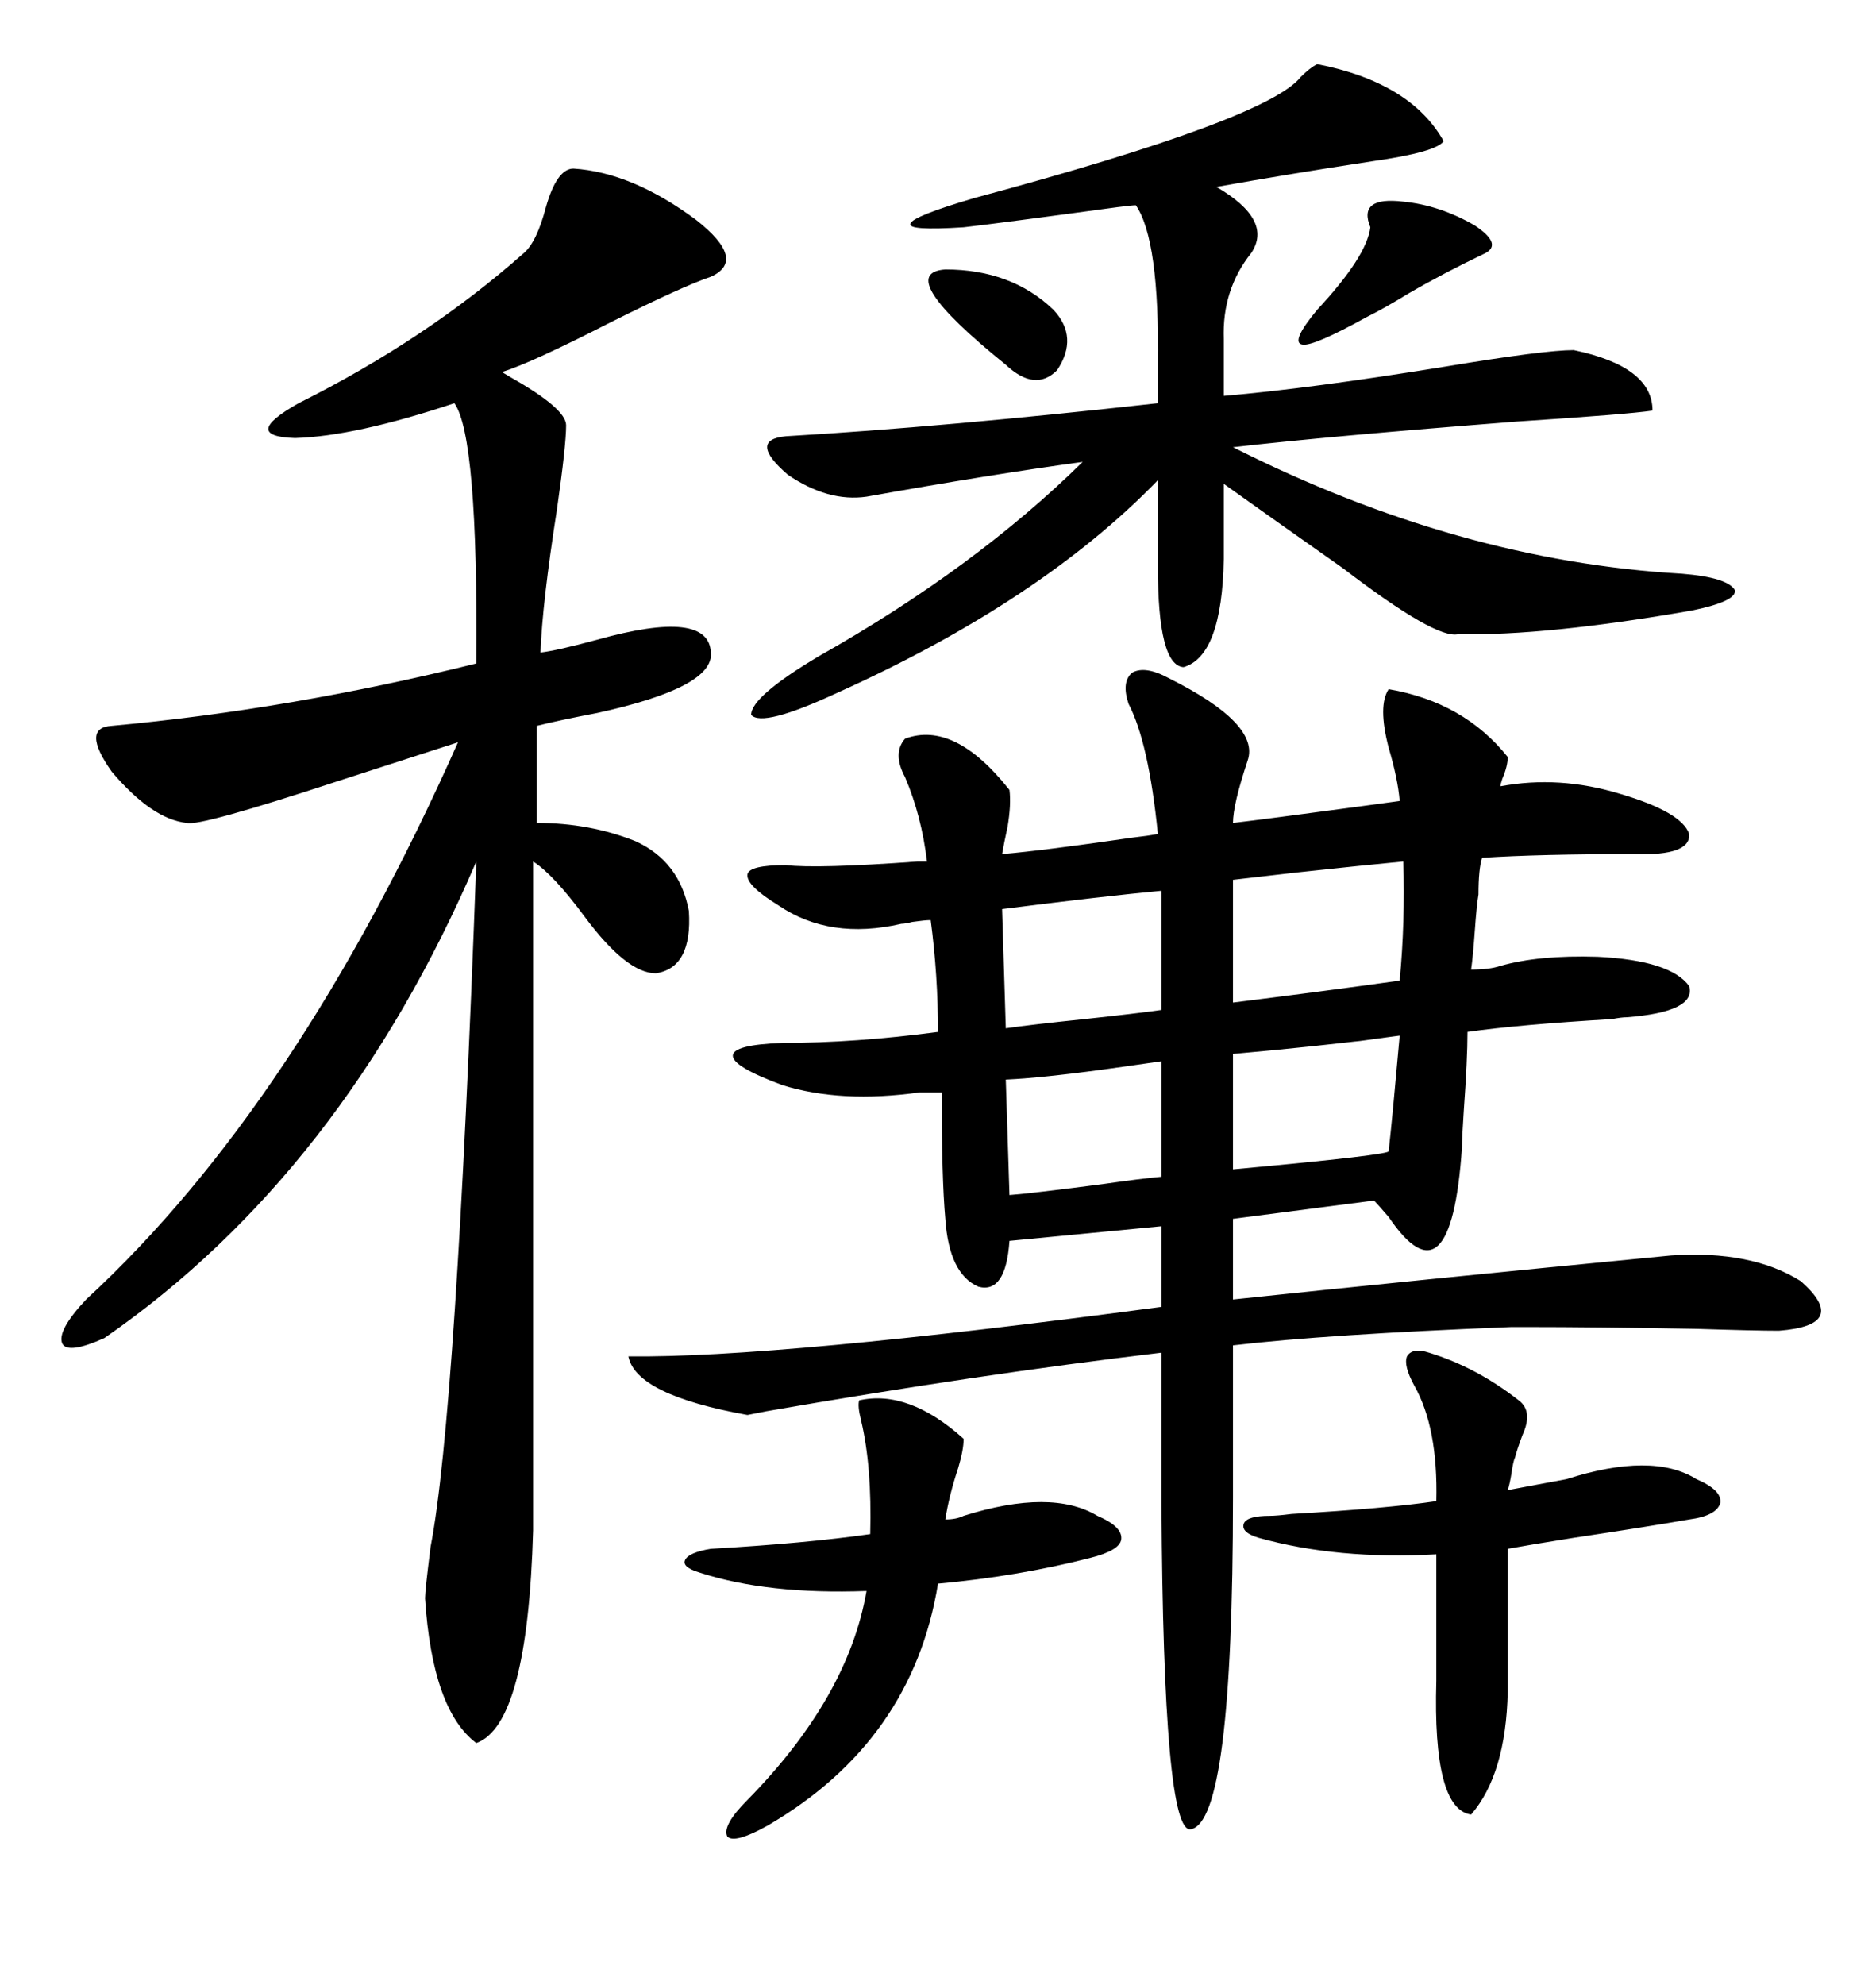 <svg xmlns="http://www.w3.org/2000/svg" xmlns:xlink="http://www.w3.org/1999/xlink" width="300" height="317.285"><path d="M222.07 110.16L222.07 110.16Q234.08 112.21 241.11 121.00L241.11 121.00Q241.11 122.46 240.23 124.51L240.23 124.51Q239.94 125.39 239.94 125.68L239.94 125.68Q249.32 123.93 258.98 126.86L258.98 126.86Q268.95 129.79 270.12 133.30L270.12 133.30Q270.41 136.82 261.33 136.52L261.33 136.52Q246.09 136.52 237.01 137.11L237.01 137.11Q236.43 138.87 236.43 142.97L236.43 142.97Q236.13 144.73 235.84 148.83L235.84 148.83Q235.55 152.93 235.25 154.98L235.25 154.98Q238.18 154.98 239.94 154.39L239.94 154.39Q246.09 152.64 255.47 152.93L255.47 152.93Q267.19 153.52 270.12 157.62L270.12 157.62Q271.29 161.72 260.16 162.60L260.16 162.60Q259.28 162.60 257.81 162.89L257.81 162.89Q242.87 163.77 234.67 164.94L234.67 164.94Q234.67 169.34 234.08 177.54L234.08 177.54Q233.79 181.93 233.79 183.40L233.79 183.40Q232.03 209.18 222.07 194.53L222.07 194.53Q220.31 192.48 219.73 191.89L219.73 191.89L197.17 194.82L197.17 207.71Q224.71 204.79 267.19 200.68L267.19 200.68Q280.08 199.80 287.99 204.79L287.99 204.79Q295.90 211.82 284.47 212.70L284.47 212.70Q280.66 212.70 271.29 212.40L271.29 212.40Q255.18 212.11 244.04 212.11L244.04 212.11Q243.16 212.11 241.70 212.11L241.70 212.11Q212.11 213.28 197.17 215.04L197.17 215.04L197.17 239.36Q197.17 291.21 190.43 292.38L190.43 292.38Q186.04 293.26 185.74 240.53L185.74 240.53L185.74 216.21Q156.15 219.73 122.46 225.59L122.46 225.59Q119.53 226.17 119.53 226.17L119.53 226.17Q101.66 222.95 100.49 216.80L100.49 216.80Q124.22 217.09 185.74 208.89L185.74 208.89L185.74 196.00L161.43 198.34Q160.84 206.84 156.45 205.66L156.45 205.66Q151.76 203.61 151.17 194.82L151.17 194.82Q150.59 188.38 150.59 174.61L150.59 174.61L147.07 174.61Q134.47 176.37 125.10 173.44L125.10 173.44Q117.19 170.51 117.19 168.75L117.19 168.75Q117.19 166.99 125.10 166.70L125.10 166.70Q136.82 166.70 150 164.94L150 164.94Q150 155.86 148.83 147.07L148.83 147.07Q147.95 147.07 145.90 147.36L145.90 147.36Q144.73 147.66 144.14 147.66L144.14 147.66Q132.71 150.29 124.51 144.73L124.51 144.73Q119.24 141.50 119.53 139.75L119.53 139.75Q119.82 138.28 125.68 138.28L125.68 138.28Q130.66 138.87 146.78 137.70L146.78 137.70Q147.66 137.70 148.24 137.70L148.24 137.70Q147.36 130.37 144.73 124.22L144.73 124.22Q142.68 120.41 144.73 118.07L144.73 118.07Q152.64 115.14 161.43 126.27L161.43 126.27Q161.72 128.61 161.13 132.13L161.13 132.13Q160.55 134.77 160.25 136.52L160.25 136.52Q166.99 135.94 181.05 133.89L181.05 133.89Q183.69 133.59 185.16 133.30L185.16 133.30Q183.69 118.65 180.47 112.50L180.47 112.50Q179.30 108.98 181.05 107.52L181.05 107.52Q183.11 106.35 186.91 108.40L186.91 108.40Q201.56 115.72 199.51 121.58L199.51 121.58Q197.17 128.61 197.17 131.54L197.17 131.54Q202.15 130.96 217.38 128.91L217.38 128.91Q221.78 128.32 223.83 128.03L223.83 128.03Q223.54 124.51 222.07 119.53L222.07 119.53Q220.31 112.79 222.07 110.16ZM91.70 26.95L91.70 26.95Q101.07 27.54 111.33 35.16L111.33 35.16Q119.53 41.60 113.67 44.24L113.67 44.24Q109.28 45.70 97.56 51.56L97.56 51.56Q84.96 58.01 80.27 59.47L80.27 59.47Q80.27 59.47 81.74 60.35L81.74 60.35Q90.53 65.33 90.53 67.97L90.53 67.97Q90.53 71.19 89.06 81.45L89.06 81.45Q86.72 96.39 86.43 104.30L86.43 104.30Q89.06 104.00 95.51 102.25L95.51 102.25Q113.38 97.27 113.67 104.30L113.67 104.30Q114.26 109.86 95.51 113.96L95.51 113.96Q89.36 115.14 85.84 116.02L85.84 116.02L85.84 131.54Q94.34 131.54 101.66 134.47L101.66 134.47Q108.69 137.70 110.16 145.61L110.16 145.61Q110.74 154.69 104.88 155.57L104.88 155.57Q100.20 155.57 93.46 146.48L93.46 146.48Q88.48 139.75 85.25 137.70L85.25 137.70L85.25 244.63Q84.38 275.68 76.17 278.61L76.17 278.61Q69.14 273.34 67.97 255.47L67.97 255.47Q67.97 254.30 68.85 247.27L68.85 247.27Q72.95 226.17 76.17 137.70L76.17 137.70Q54.79 187.50 16.70 213.87L16.70 213.87Q10.84 216.50 9.96 214.75L9.96 214.75Q9.08 212.70 13.77 207.71L13.77 207.71Q47.46 176.66 73.24 118.65L73.24 118.65Q65.92 121.00 54.20 124.80L54.20 124.80Q31.93 132.13 29.88 131.54L29.88 131.54Q24.32 130.96 17.87 123.34L17.87 123.34Q12.89 116.31 17.87 116.02L17.87 116.02Q46.58 113.38 76.17 106.05L76.17 106.05Q76.46 69.73 72.66 64.45L72.66 64.45Q56.84 69.73 47.17 70.02L47.17 70.02Q38.38 69.73 47.75 64.45L47.75 64.45Q68.26 54.20 83.79 40.43L83.79 40.43Q85.84 38.67 87.30 33.11L87.30 33.11Q89.06 26.95 91.70 26.95ZM210.64 10.25L210.64 10.25Q225.59 13.18 230.86 22.56L230.86 22.56Q229.69 24.32 219.43 25.78L219.43 25.78Q205.96 27.83 194.53 29.88L194.53 29.88Q203.61 35.16 200.10 40.43L200.10 40.43Q195.41 46.29 195.70 54.20L195.70 54.20L195.70 63.28Q209.47 62.11 231.15 58.59L231.15 58.59Q246.97 55.96 251.66 55.96L251.66 55.96Q264.26 58.59 264.26 65.63L264.26 65.63Q260.45 66.21 242.58 67.38L242.58 67.38Q212.40 69.73 197.17 71.48L197.17 71.48Q233.20 89.65 268.95 91.70L268.95 91.70Q276.27 92.29 277.44 94.34L277.44 94.34Q277.73 96.09 270.70 97.56L270.70 97.56Q247.27 101.66 233.20 101.37L233.20 101.37Q229.69 102.25 214.75 90.82L214.75 90.82Q203.91 83.20 195.70 77.34L195.70 77.34L195.70 89.36Q195.41 104.88 189.26 106.64L189.26 106.64Q185.16 106.35 185.16 90.53L185.16 90.53L185.16 76.76Q166.41 96.09 133.89 110.74L133.89 110.74Q121.88 116.31 120.12 114.26L120.12 114.26Q120.12 111.33 130.96 104.88L130.96 104.88Q155.86 90.82 173.14 73.83L173.14 73.83Q158.20 75.88 138.57 79.39L138.57 79.39Q132.42 80.27 125.98 75.88L125.98 75.88Q119.53 70.31 125.68 69.73L125.68 69.73Q150.88 68.26 185.16 64.45L185.16 64.45L185.16 58.30Q185.45 38.38 181.64 32.81L181.64 32.81Q181.05 32.81 178.71 33.11L178.71 33.11Q159.38 35.74 154.10 36.33L154.10 36.33Q145.02 36.91 145.61 35.74L145.61 35.74Q145.90 34.57 155.86 31.64L155.86 31.64Q202.73 19.04 208.01 12.30L208.01 12.30Q209.47 10.84 210.64 10.25ZM201.27 245.80L201.27 245.80Q198.34 244.92 198.93 243.46L198.93 243.46Q199.51 242.29 203.03 242.29L203.03 242.29Q204.20 242.29 206.54 241.99L206.54 241.99Q221.78 241.11 229.69 239.94L229.69 239.94Q229.98 228.22 226.17 221.48L226.17 221.48Q224.41 218.26 225 216.80L225 216.80Q225.88 215.33 228.52 216.21L228.52 216.21Q236.13 218.55 242.87 223.83L242.87 223.83Q245.21 225.59 243.46 229.39L243.46 229.39Q242.58 231.74 242.29 232.91L242.29 232.91Q241.99 233.50 241.70 235.55L241.70 235.55Q241.41 237.30 241.11 238.18L241.11 238.18Q242.58 237.89 245.80 237.30L245.80 237.30Q249.02 236.72 250.49 236.43L250.49 236.43Q264.26 232.03 271.29 236.43L271.29 236.43Q275.39 238.18 275.10 240.23L275.10 240.23Q274.51 242.29 270.12 242.87L270.12 242.87Q263.38 244.04 251.66 245.80L251.66 245.80Q244.34 246.97 241.11 247.56L241.11 247.56L241.11 270.41Q240.82 283.59 235.25 290.04L235.25 290.04Q229.10 289.16 229.69 268.65L229.69 268.65L229.69 248.44Q213.87 249.32 201.27 245.80ZM154.10 229.98L154.10 229.98Q154.10 231.74 153.22 234.67L153.22 234.67Q151.76 239.06 151.17 242.87L151.17 242.87Q152.93 242.87 154.10 242.29L154.10 242.29Q168.16 237.89 175.49 242.29L175.49 242.29Q179.59 244.04 179.30 246.09L179.30 246.09Q179.00 247.85 174.32 249.02L174.32 249.02Q162.89 251.95 150 253.13L150 253.13Q145.90 278.32 122.75 291.80L122.75 291.80Q117.48 294.73 116.31 293.55L116.31 293.55Q115.43 291.80 119.53 287.70L119.53 287.70Q135.64 271.29 138.57 254.30L138.57 254.30Q122.75 254.88 111.91 251.37L111.91 251.37Q108.98 250.49 109.57 249.32L109.57 249.32Q110.16 248.14 113.67 247.56L113.67 247.56Q128.91 246.68 139.16 245.21L139.16 245.21Q139.45 234.38 137.70 227.05L137.70 227.05Q137.11 224.71 137.40 223.83L137.40 223.83Q145.31 222.07 154.10 229.98ZM197.17 140.63L197.17 140.63L197.17 160.25Q211.23 158.50 223.83 156.74L223.83 156.74Q224.71 147.36 224.41 137.70L224.41 137.70Q218.26 138.28 207.42 139.45L207.42 139.45Q199.80 140.33 197.17 140.63ZM222.07 183.98L222.07 183.98Q222.66 178.71 223.83 165.53L223.83 165.53Q210.35 167.29 222.07 165.82L222.07 165.82Q210.35 167.29 197.17 168.46L197.17 168.46L197.17 186.91Q222.66 184.57 222.07 183.98ZM185.74 161.43L185.74 142.38Q176.37 143.26 160.25 145.31L160.25 145.31L160.84 164.36Q164.94 163.77 173.44 162.89L173.44 162.89Q181.64 162.01 185.74 161.43L185.74 161.43ZM160.84 172.56L161.43 191.02Q165.23 190.72 176.37 189.26L176.37 189.26Q182.52 188.38 185.74 188.09L185.74 188.09L185.74 169.63Q183.69 169.92 179.59 170.51L179.59 170.51Q167.29 172.27 160.84 172.56L160.84 172.56ZM224.41 32.23L224.41 32.23Q230.27 32.81 235.84 36.04L235.84 36.04Q240.23 38.96 237.60 40.43L237.60 40.43Q230.86 43.65 225.29 46.88L225.29 46.88Q221.48 49.22 218.55 50.68L218.55 50.68Q210.06 55.37 208.30 55.08L208.30 55.08Q206.25 54.79 210.64 49.51L210.64 49.51Q218.55 41.02 219.14 36.33L219.14 36.33Q217.09 31.35 224.41 32.23ZM151.17 43.07L151.17 43.07Q161.72 43.07 168.46 49.51L168.46 49.51Q172.56 53.91 169.04 59.18L169.04 59.18Q165.53 62.70 160.84 58.30L160.84 58.30Q142.68 43.65 151.17 43.07Z"/></svg>
